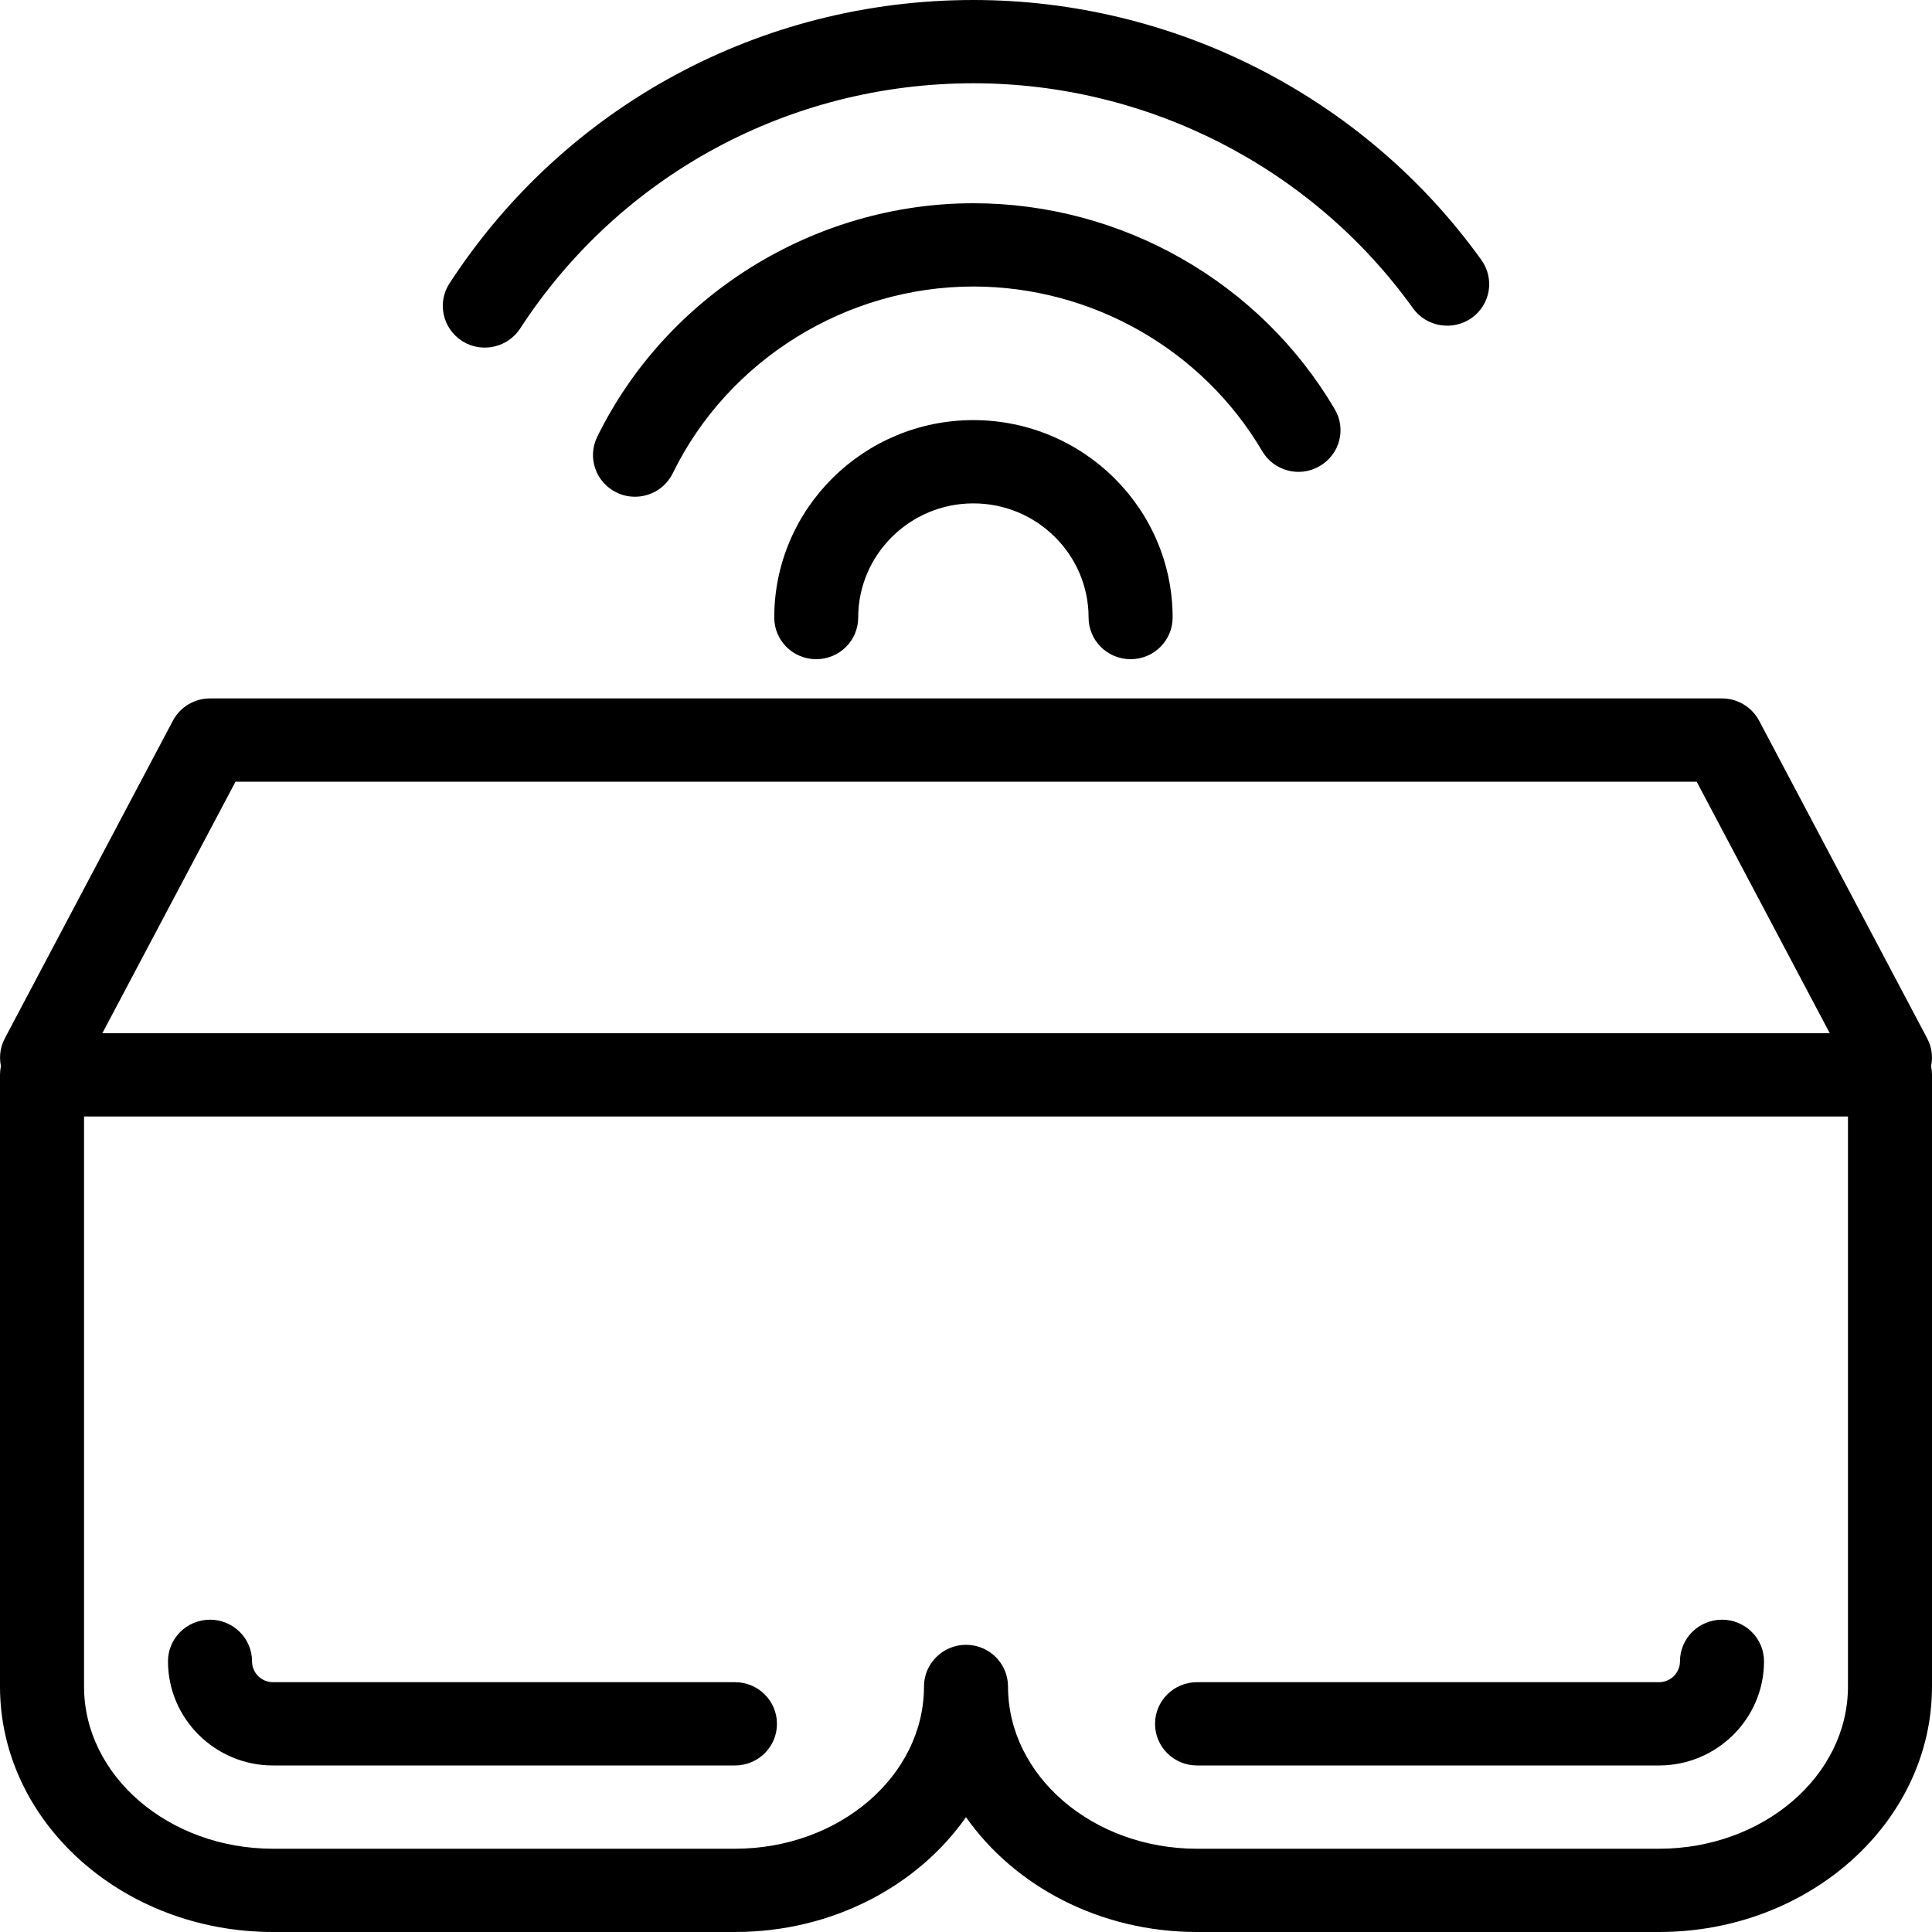 <?xml version="1.0" encoding="UTF-8"?> <svg xmlns="http://www.w3.org/2000/svg" width="20" height="20" viewBox="0 0 20 20" fill="none"><path d="M11.704 6.824C11.464 6.824 11.269 6.631 11.269 6.393C11.269 5.742 10.735 5.211 10.076 5.211C9.419 5.211 8.884 5.742 8.884 6.393C8.884 6.631 8.689 6.824 8.449 6.824C8.209 6.824 8.015 6.631 8.015 6.393C8.015 5.266 8.939 4.349 10.076 4.349C11.214 4.349 12.139 5.266 12.139 6.393C12.139 6.631 11.944 6.824 11.704 6.824Z" fill="black"></path><path d="M6.574 5.142C6.51 5.142 6.446 5.129 6.384 5.099C6.168 4.995 6.077 4.737 6.182 4.523C6.902 3.054 8.43 2.104 10.077 2.104C11.611 2.104 13.044 2.92 13.817 4.236C13.939 4.441 13.869 4.705 13.661 4.825C13.454 4.947 13.187 4.876 13.066 4.67C12.448 3.619 11.303 2.966 10.076 2.966C8.761 2.966 7.539 3.724 6.965 4.898C6.889 5.053 6.735 5.142 6.574 5.142Z" fill="black"></path><path d="M5.018 3.598C4.936 3.598 4.855 3.576 4.782 3.529C4.582 3.399 4.522 3.133 4.654 2.932C5.849 1.096 7.876 0 10.076 0C12.16 0 14.126 1.006 15.335 2.691C15.475 2.886 15.429 3.154 15.234 3.292C15.038 3.429 14.767 3.385 14.628 3.192C13.581 1.733 11.88 0.862 10.077 0.862C8.173 0.862 6.419 1.811 5.385 3.4C5.301 3.528 5.162 3.598 5.018 3.598Z" fill="black"></path><path d="M17.174 20H12.391C11.386 20 10.501 19.525 10 18.811C9.499 19.525 8.614 20 7.609 20H2.826C1.268 20 0 18.86 0 17.459V11.127C0 10.889 0.195 10.696 0.435 10.696H19.565C19.805 10.696 20 10.889 20 11.127V17.459C20 18.86 18.732 20 17.174 20ZM10.435 17.459C10.435 18.384 11.313 19.138 12.391 19.138H17.174C18.252 19.138 19.13 18.384 19.13 17.459V11.558H0.87V17.459C0.87 18.384 1.748 19.138 2.826 19.138H7.609C8.687 19.138 9.565 18.384 9.565 17.459C9.565 17.221 9.76 17.027 10 17.027C10.24 17.027 10.435 17.22 10.435 17.459Z" fill="black"></path><path d="M17.174 18.276H12.391C12.151 18.276 11.957 18.083 11.957 17.845C11.957 17.607 12.151 17.414 12.391 17.414H17.174C17.294 17.414 17.391 17.317 17.391 17.198C17.391 16.96 17.586 16.767 17.826 16.767C18.066 16.767 18.261 16.96 18.261 17.198C18.261 17.792 17.773 18.276 17.174 18.276Z" fill="black"></path><path d="M7.609 18.276H2.826C2.227 18.276 1.739 17.792 1.739 17.198C1.739 16.96 1.934 16.767 2.174 16.767C2.414 16.767 2.609 16.96 2.609 17.198C2.609 17.317 2.706 17.414 2.826 17.414H7.609C7.849 17.414 8.043 17.607 8.043 17.845C8.043 18.083 7.849 18.276 7.609 18.276Z" fill="black"></path><path d="M19.565 11.379C19.409 11.379 19.258 11.294 19.181 11.148L17.564 8.092H2.438L0.82 11.148C0.709 11.359 0.445 11.44 0.233 11.329C0.021 11.219 -0.062 10.958 0.051 10.747L1.79 7.46C1.865 7.319 2.012 7.23 2.174 7.23H17.826C17.988 7.23 18.136 7.32 18.211 7.462L19.95 10.749C20.062 10.96 19.979 11.22 19.767 11.331C19.703 11.363 19.634 11.379 19.565 11.379Z" fill="black"></path></svg> 